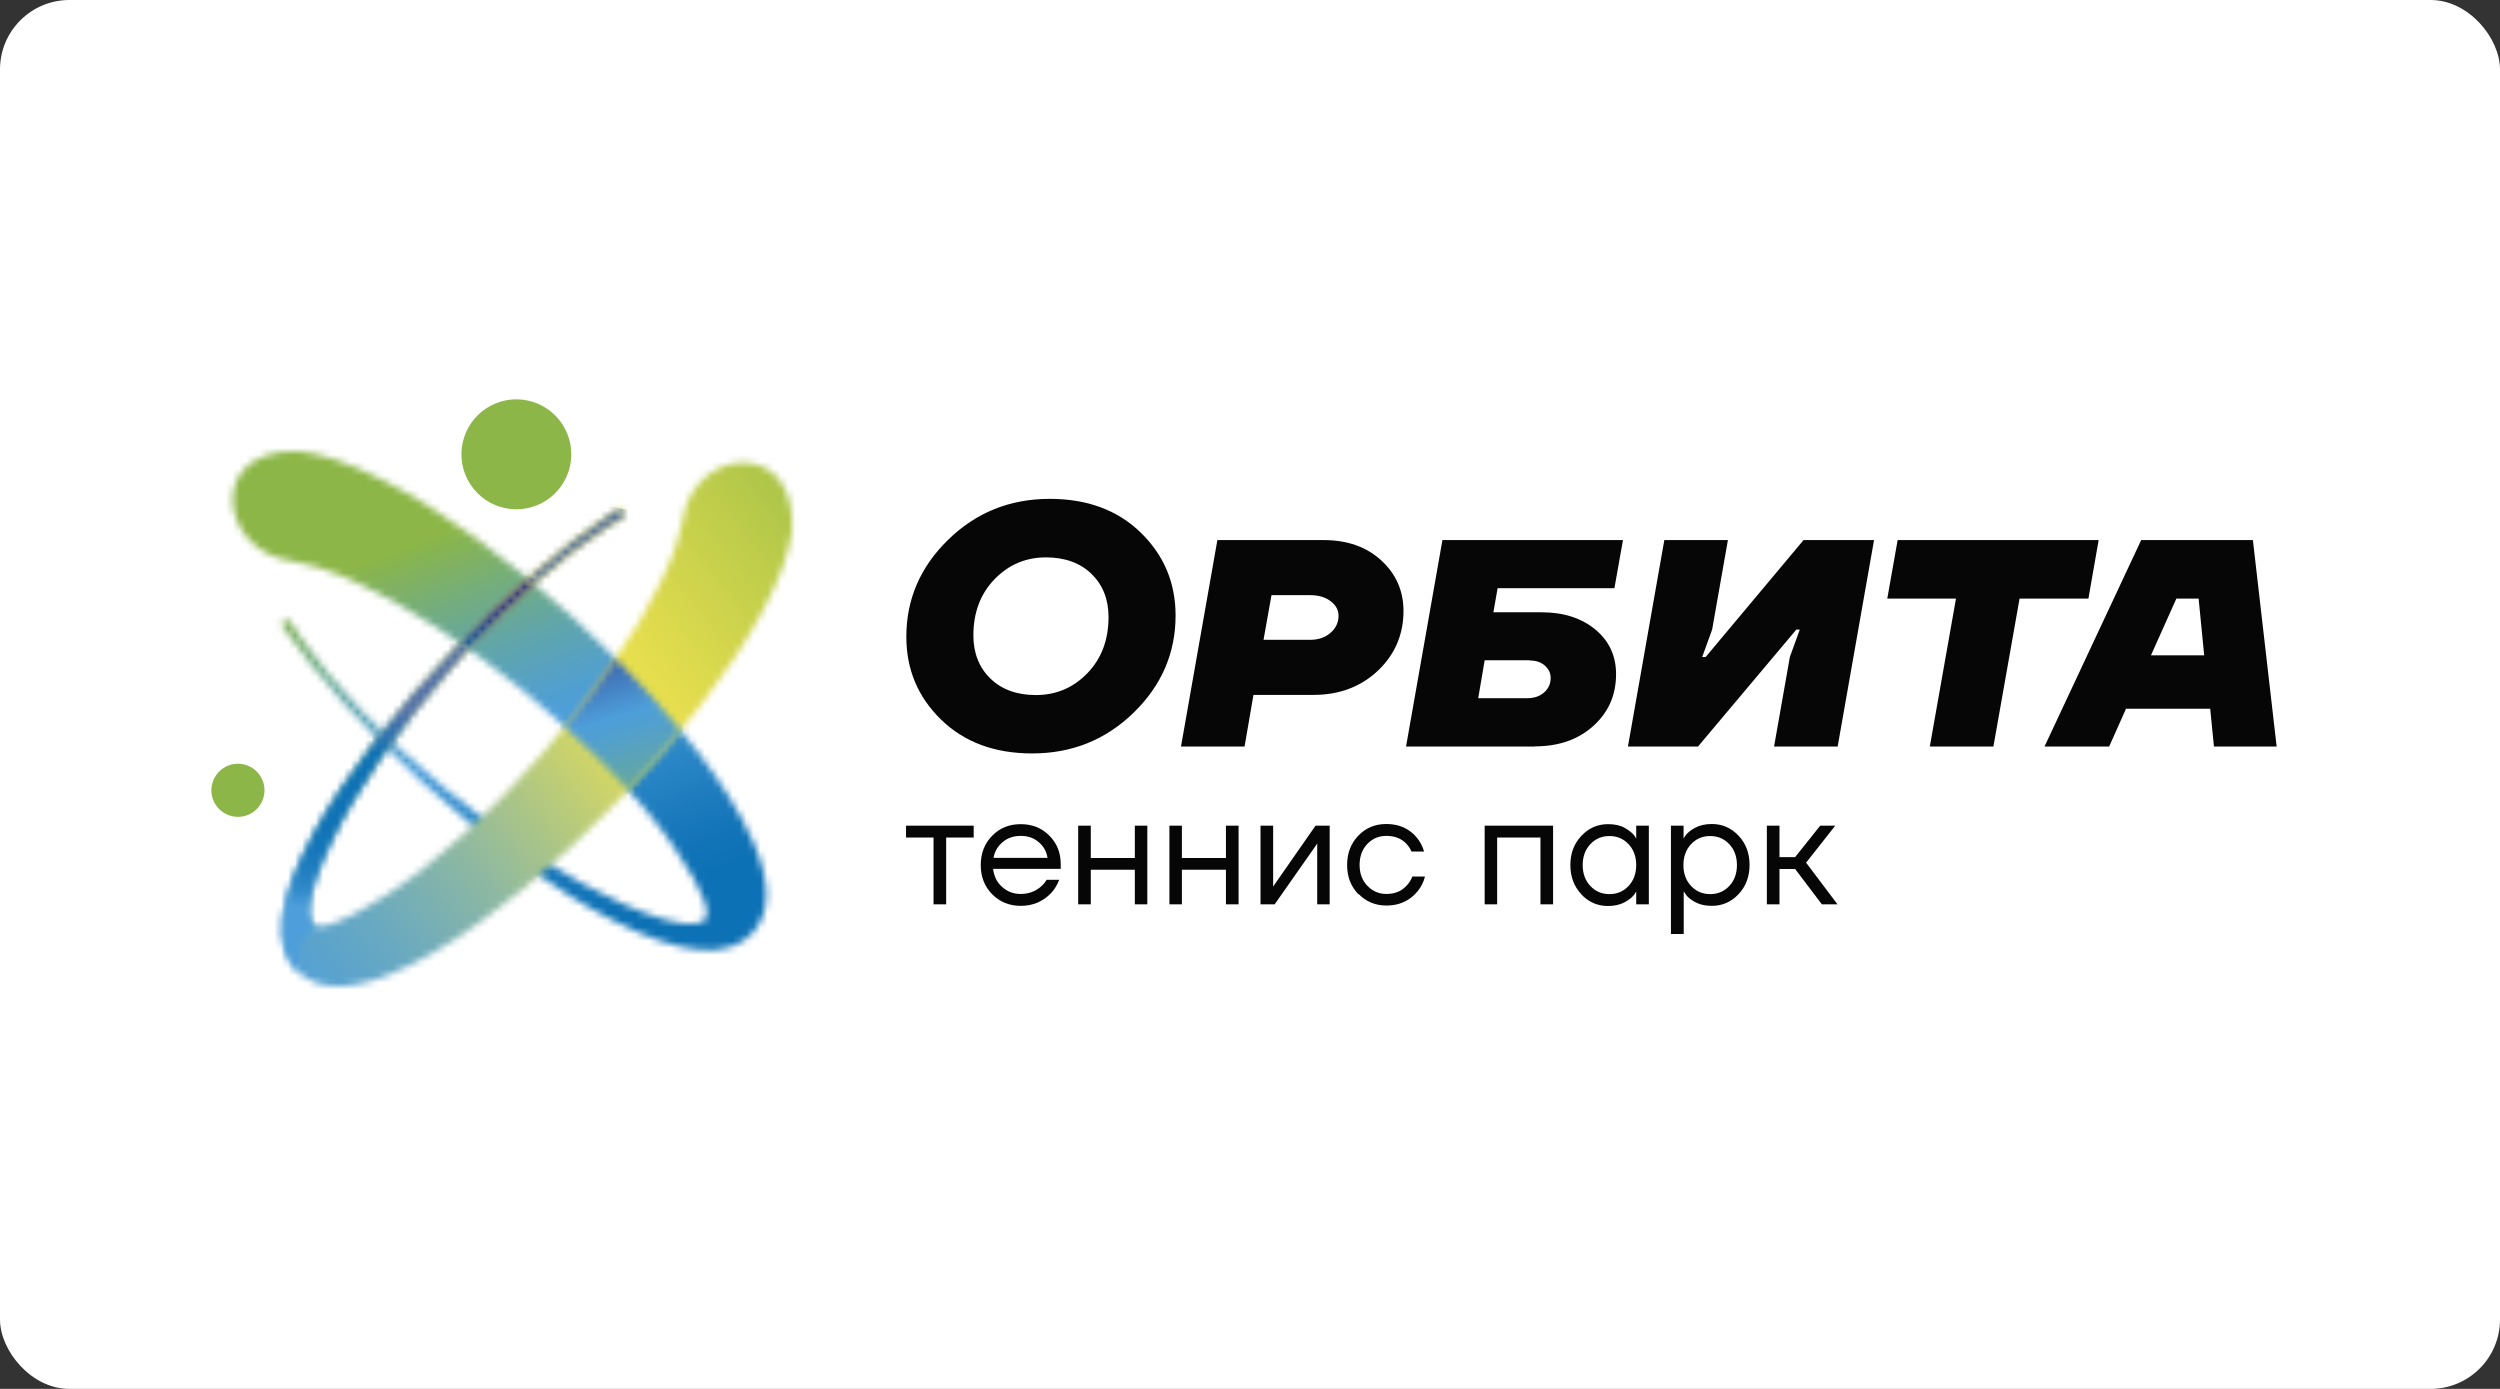 <?xml version="1.0" encoding="UTF-8"?> <svg xmlns="http://www.w3.org/2000/svg" width="360" height="200" viewBox="0 0 360 200" fill="none"><rect x="0" y="0" width="360" height="200" fill="#333333" stroke="none"/><g clip-path="url(#clip0_178_5769)"><rect width="360" height="200" rx="10" fill="white"></rect><mask id="mask0_178_5769" style="mask-type:luminance" maskUnits="userSpaceOnUse" x="-17" y="-10" width="393" height="220"><path d="M375.268 -10H-17V209.548H375.268V-10Z" fill="white"></path></mask><g mask="url(#mask0_178_5769)"><path d="M130.469 120.606V118.895H140.211V120.606H136.249V130.226H134.43V120.606H130.469Z" fill="#060606"></path><path d="M142.873 128.774C141.769 127.648 141.228 126.261 141.228 124.571C141.228 122.881 141.769 121.473 142.873 120.346C143.977 119.219 145.341 118.678 146.986 118.678C148.632 118.678 149.996 119.219 151.1 120.324C152.204 121.429 152.745 122.794 152.745 124.441V125.113H143.003C143.133 126.174 143.544 127.041 144.302 127.713C145.038 128.384 145.926 128.731 146.965 128.731C148.091 128.731 149.043 128.384 149.844 127.713C150.212 127.409 150.494 127.063 150.71 126.694H152.528C152.247 127.409 151.879 128.038 151.381 128.579C150.212 129.814 148.74 130.443 146.986 130.443C145.341 130.443 143.977 129.879 142.873 128.774ZM143.068 123.531H150.84C150.71 122.643 150.299 121.884 149.584 121.278C148.892 120.671 148.026 120.368 146.986 120.368C145.947 120.368 145.06 120.671 144.367 121.278C143.653 121.884 143.22 122.643 143.068 123.531Z" fill="#060606"></path><path d="M155.256 130.226V118.895H157.074V123.553H163.417V118.895H165.214V130.226H163.417V125.243H157.074V130.226H155.256Z" fill="#060606"></path><path d="M168.396 130.226V118.895H170.193V123.553H176.536V118.895H178.354V130.226H176.536V125.243H170.193V130.226H168.396Z" fill="#060606"></path><path d="M181.515 130.226V118.895H183.334V127.388L183.312 127.626H183.355L189.438 118.895H191.473V130.226H189.677V121.733L189.698 121.516H189.655L183.55 130.226H181.515Z" fill="#060606"></path><path d="M195.608 128.775C194.526 127.648 193.985 126.261 193.985 124.55C193.985 122.838 194.526 121.451 195.608 120.325C196.691 119.198 198.033 118.656 199.635 118.656C201.497 118.656 202.969 119.328 204.051 120.65C204.528 121.235 204.852 121.885 205.069 122.621H203.25C203.077 122.21 202.839 121.841 202.514 121.495C201.8 120.736 200.826 120.368 199.635 120.368C198.531 120.368 197.622 120.758 196.886 121.538C196.15 122.318 195.782 123.336 195.782 124.55C195.782 125.763 196.15 126.781 196.907 127.561C197.665 128.341 198.574 128.731 199.635 128.731C200.869 128.731 201.865 128.32 202.601 127.475C202.926 127.128 203.185 126.716 203.38 126.218H205.199C205.004 126.998 204.658 127.691 204.16 128.32C203.012 129.706 201.518 130.4 199.657 130.4C198.055 130.4 196.713 129.836 195.63 128.731" fill="#060606"></path><path d="M213.793 130.226V118.895H223.643V130.226H221.825V120.606H215.59V130.226H213.793Z" fill="#060606"></path><path d="M227.713 128.774C226.652 127.648 226.132 126.239 226.132 124.571C226.132 122.903 226.652 121.494 227.713 120.368C228.773 119.241 230.051 118.678 231.566 118.678C232.519 118.678 233.32 118.851 233.969 119.219C234.618 119.588 235.095 119.978 235.398 120.389L235.593 120.736H235.614V118.894H237.433V130.226H235.614V128.406H235.593L235.398 128.731C235.116 129.143 234.662 129.533 233.991 129.901C233.32 130.269 232.519 130.464 231.544 130.464C230.029 130.464 228.752 129.901 227.691 128.774M229.012 121.559C228.276 122.339 227.907 123.358 227.907 124.571C227.907 125.784 228.276 126.803 229.012 127.583C229.748 128.363 230.657 128.753 231.761 128.753C232.865 128.753 233.774 128.363 234.51 127.583C235.246 126.803 235.614 125.784 235.614 124.571C235.614 123.358 235.246 122.339 234.51 121.559C233.774 120.779 232.865 120.389 231.761 120.389C230.657 120.389 229.748 120.779 229.012 121.559Z" fill="#060606"></path><path d="M240.615 134.538V118.895H242.434V120.715H242.455L242.672 120.368C242.932 119.978 243.386 119.588 244.057 119.22C244.728 118.851 245.529 118.656 246.504 118.656C248.019 118.656 249.296 119.22 250.357 120.346C251.418 121.473 251.937 122.881 251.937 124.55C251.937 126.218 251.418 127.626 250.357 128.753C249.296 129.88 248.019 130.443 246.504 130.443C245.529 130.443 244.728 130.248 244.057 129.88C243.386 129.511 242.932 129.121 242.693 128.71L242.477 128.385H242.455V134.495H240.637L240.615 134.538ZM243.516 121.56C242.78 122.34 242.412 123.358 242.412 124.571C242.412 125.785 242.78 126.803 243.516 127.583C244.252 128.363 245.161 128.753 246.265 128.753C247.37 128.753 248.279 128.363 249.015 127.583C249.751 126.803 250.119 125.785 250.119 124.571C250.119 123.358 249.751 122.34 249.015 121.56C248.279 120.78 247.37 120.39 246.265 120.39C245.161 120.39 244.252 120.78 243.516 121.56Z" fill="#060606"></path><path d="M254.427 130.226V118.895H256.245V123.423H258.497L262.112 118.895H264.277L260.077 124.225L264.601 130.226H262.35L258.497 125.135H256.245V130.226H254.427Z" fill="#060606"></path><path d="M130.512 91.703C130.512 86.287 132.525 81.628 136.552 77.707C140.578 73.785 145.449 71.835 151.164 71.835C156.576 71.835 160.949 73.46 164.283 76.71C167.617 79.96 169.284 83.947 169.284 88.627C169.284 94.043 167.271 98.702 163.244 102.623C159.217 106.545 154.347 108.495 148.631 108.495C143.219 108.495 138.846 106.87 135.512 103.62C132.179 100.37 130.512 96.405 130.512 91.703ZM140.167 91.508C140.167 94.043 140.99 96.123 142.613 97.705C144.237 99.287 146.423 100.088 149.173 100.088C152.073 100.088 154.541 99.048 156.576 96.947C158.611 94.845 159.629 92.158 159.629 88.843C159.629 86.308 158.806 84.228 157.182 82.647C155.559 81.065 153.351 80.263 150.623 80.263C147.722 80.263 145.254 81.303 143.219 83.405C141.184 85.507 140.167 88.193 140.167 91.508Z" fill="#060606"></path><path d="M189.114 100.066H180.497L179.22 107.498H170.063L175.302 77.772H190.607C194.006 77.772 196.777 78.746 198.899 80.697C201.02 82.647 202.103 85.073 202.103 87.977C202.103 91.378 200.869 94.238 198.422 96.578C195.954 98.897 192.859 100.066 189.135 100.066M181.948 92.136H188.637C189.828 92.136 190.802 91.811 191.581 91.14C192.361 90.468 192.75 89.645 192.75 88.67C192.75 87.847 192.361 87.132 191.603 86.568C190.845 85.983 189.85 85.701 188.637 85.701H183.095L181.948 92.136Z" fill="#060606"></path><path d="M221.045 107.498H202.471L207.71 77.772H233.709L232.475 84.705H215.655L215.048 88.171H222.019C225.18 88.171 227.756 89.016 229.748 90.663C231.739 92.332 232.713 94.477 232.713 97.076C232.713 100.088 231.631 102.558 229.445 104.53C227.258 106.501 224.465 107.476 221.023 107.476M220.222 95.083H213.793L212.862 100.543H219.898C220.915 100.543 221.738 100.261 222.366 99.698C222.993 99.135 223.296 98.442 223.296 97.618C223.296 96.925 223.015 96.34 222.452 95.841C221.889 95.343 221.153 95.105 220.222 95.105" fill="#060606"></path><path d="M259.709 77.772H269.862L264.623 107.498H255.466L257.739 94.606L259.168 90.663H258.67L244.512 107.498H234.424L239.663 77.772H248.82L246.547 90.663L245.118 94.606H245.616L259.709 77.772Z" fill="#060606"></path><path d="M281.66 86.2H271.767L273.261 77.772H302.205L300.733 86.2H290.818L287.051 107.498H277.894L281.66 86.2Z" fill="#060606"></path><path d="M318.809 107.498L318.268 102.06H306.145L303.72 107.498H294.411L308.331 77.772H324.416L327.836 107.498H318.83H318.809ZM316.622 86.2H313.397L309.738 94.368H317.402L316.601 86.2H316.622Z" fill="#060606"></path><mask id="mask1_178_5769" style="mask-type:luminance" maskUnits="userSpaceOnUse" x="33" y="64" width="78" height="73"><path d="M42.014 80.805L42.252 80.849C44.113 81.13 46.819 81.867 50.586 83.535C58.25 86.959 67.342 92.83 76.153 100.132C84.964 107.412 92.389 115.168 97.044 121.972C102.066 129.295 102.131 131.722 101.503 132.437C100.832 133.195 98.018 133.867 89.748 130.183C82.085 126.76 72.992 120.888 64.181 113.587C55.37 106.307 47.945 98.55 43.291 91.747C42.749 90.967 42.273 90.23 41.862 89.537C41.667 89.234 41.277 89.125 40.953 89.299C40.606 89.493 40.498 89.948 40.715 90.273C45.694 97.424 52.751 105.267 60.913 112.742C70.243 121.257 79.963 128.298 88.276 132.545C98.104 137.572 104.88 138.178 108.387 134.322C110.985 131.462 111.007 127.063 108.452 121.192C107.543 119.112 106.331 116.858 104.794 114.432C99.793 106.523 91.913 97.489 82.582 88.974C73.252 80.459 63.532 73.417 55.219 69.17C50.391 66.7 46.278 65.292 42.944 64.967C42.793 64.967 42.62 64.967 42.468 64.967C29.501 64.967 31.73 79.44 41.992 80.784" fill="white"></path></mask><g mask="url(#mask1_178_5769)"><path d="M100.572 37.717L5.072 74.33L39.943 165.439L135.443 128.826L100.572 37.717Z" fill="url(#paint0_linear_178_5769)"></path></g><mask id="mask2_178_5769" style="mask-type:luminance" maskUnits="userSpaceOnUse" x="40" y="66" width="75" height="77"><path d="M98.321 74.673L98.234 75.215C97.909 77.057 97.087 79.743 95.311 83.47C91.696 91.053 85.548 99.958 78.036 108.582C70.502 117.183 62.558 124.398 55.63 128.883C48.183 133.715 45.758 133.715 45.044 133.043C44.308 132.35 43.724 129.512 47.62 121.343C51.236 113.76 57.384 104.855 64.917 96.232C72.429 87.63 80.396 80.415 87.323 75.93C88.124 75.41 88.86 74.955 89.575 74.565C89.878 74.392 90.008 74.002 89.835 73.677C89.64 73.33 89.207 73.2 88.86 73.417C81.587 78.205 73.533 85.03 65.848 93.003C57.081 102.103 49.785 111.615 45.282 119.827C39.978 129.533 39.199 136.272 42.944 139.912C45.715 142.598 50.11 142.728 56.063 140.345C58.163 139.5 60.436 138.352 62.904 136.878C70.936 132.112 80.179 124.463 88.947 115.385C97.715 106.285 105.01 96.773 109.513 88.562C112.132 83.795 113.626 79.722 114.059 76.407C114.427 69.625 110.855 66.613 107.023 66.613C103.192 66.613 99.143 69.56 98.321 74.717" fill="white"></path></mask><g mask="url(#mask2_178_5769)"><path d="M86.129 30.101L2.346 95.215L67.498 179.189L151.281 114.075L86.129 30.101Z" fill="url(#paint1_linear_178_5769)"></path></g><mask id="mask3_178_5769" style="mask-type:luminance" maskUnits="userSpaceOnUse" x="76" y="73" width="14" height="12"><path d="M88.838 73.416C84.747 76.103 80.396 79.461 76.001 83.296C76.304 83.534 76.607 83.794 76.889 84.033C80.482 80.804 84.011 78.074 87.301 75.929C88.102 75.409 88.838 74.954 89.553 74.564C89.856 74.391 89.986 74.001 89.813 73.676C89.683 73.438 89.445 73.308 89.207 73.308C89.077 73.308 88.947 73.351 88.838 73.416Z" fill="white"></path></mask><g mask="url(#mask3_178_5769)"><path d="M76.637 70.431L73.78 83.578L89.35 86.967L92.207 73.82L76.637 70.431Z" fill="url(#paint2_linear_178_5769)"></path></g><mask id="mask4_178_5769" style="mask-type:luminance" maskUnits="userSpaceOnUse" x="40" y="92" width="28" height="49"><path d="M65.848 93.003C57.081 102.103 49.785 111.615 45.282 119.827C39.978 129.533 39.199 136.272 42.944 139.912C43.096 140.063 43.247 140.193 43.42 140.323C42.684 138.612 42.143 135.643 45.52 133.303C45.325 133.238 45.174 133.173 45.066 133.065C44.33 132.372 43.745 129.533 47.642 121.365C51.257 113.782 57.405 104.877 64.939 96.253C65.761 95.3 66.606 94.368 67.45 93.458C67.06 93.177 66.649 92.895 66.26 92.613C66.13 92.743 66 92.873 65.87 93.003" fill="white"></path></mask><g mask="url(#mask4_178_5769)"><path d="M40.46 86.748L29.298 138.155L66.15 146.17L77.311 94.763L40.46 86.748Z" fill="url(#paint3_linear_178_5769)"></path></g><mask id="mask5_178_5769" style="mask-type:luminance" maskUnits="userSpaceOnUse" x="81" y="94" width="18" height="20"><path d="M81.348 104.66C84.704 107.693 87.778 110.77 90.484 113.76C93.168 110.921 95.701 108.04 98.039 105.18C95.268 101.778 92.107 98.311 88.687 94.845C86.501 98.051 84.054 101.366 81.37 104.638" fill="white"></path></mask><g mask="url(#mask5_178_5769)"><path d="M96.493 90.039L75.898 96.573L82.866 118.57L103.461 112.035L96.493 90.039Z" fill="url(#paint4_linear_178_5769)"></path></g><mask id="mask6_178_5769" style="mask-type:luminance" maskUnits="userSpaceOnUse" x="66" y="83" width="11" height="11"><path d="M66.238 92.613C66.627 92.895 67.039 93.177 67.428 93.458C70.589 90.035 73.771 86.872 76.91 84.055C76.607 83.817 76.326 83.557 76.023 83.318C72.754 86.178 69.463 89.298 66.238 92.613Z" fill="white"></path></mask><g mask="url(#mask6_178_5769)"><path d="M67.498 79.853L62.927 92.253L75.621 96.94L80.192 84.541L67.498 79.853Z" fill="url(#paint5_linear_178_5769)"></path></g><path d="M81.392 61.803C83.383 65.681 81.868 70.448 77.971 72.463C74.096 74.456 69.334 72.94 67.32 69.04C65.329 65.161 66.844 60.395 70.741 58.38C74.616 56.386 79.379 57.903 81.392 61.803Z" fill="#8CB647"></path><path d="M37.662 112.048C38.636 113.933 37.878 116.229 36.016 117.204C34.133 118.179 31.838 117.421 30.864 115.558C29.89 113.673 30.648 111.376 32.509 110.401C34.393 109.426 36.688 110.184 37.662 112.048Z" fill="#8CB647"></path></g></g><defs><linearGradient id="paint0_linear_178_5769" x1="54.9" y1="77.714" x2="80.854" y2="145.411" gradientUnits="userSpaceOnUse"><stop stop-color="#8CB647"></stop><stop offset="0.03" stop-color="#8CB647"></stop><stop offset="0.12" stop-color="#7CB06B"></stop><stop offset="0.27" stop-color="#62A6A6"></stop><stop offset="0.39" stop-color="#53A0CB"></stop><stop offset="0.45" stop-color="#4D9EDA"></stop><stop offset="0.61" stop-color="#2B86C6"></stop><stop offset="0.76" stop-color="#1576B9"></stop><stop offset="0.85" stop-color="#0D71B5"></stop><stop offset="1" stop-color="#0D71B5"></stop></linearGradient><linearGradient id="paint1_linear_178_5769" x1="127.397" y1="55.922" x2="13.098" y2="144.602" gradientUnits="userSpaceOnUse"><stop stop-color="#8CB647"></stop><stop offset="0.03" stop-color="#8CB647"></stop><stop offset="0.18" stop-color="#B8CA4A"></stop><stop offset="0.32" stop-color="#DDDA4D"></stop><stop offset="0.39" stop-color="#ECE14F"></stop><stop offset="0.49" stop-color="#C0CE74"></stop><stop offset="0.61" stop-color="#8FB9A0"></stop><stop offset="0.72" stop-color="#6BAABF"></stop><stop offset="0.81" stop-color="#55A1D2"></stop><stop offset="0.86" stop-color="#4D9EDA"></stop><stop offset="1" stop-color="#4D9EDA"></stop></linearGradient><linearGradient id="paint2_linear_178_5769" x1="78.932" y1="103.605" x2="70.614" y2="141.816" gradientUnits="userSpaceOnUse"><stop stop-color="#5570AA"></stop><stop offset="0.1" stop-color="#5570AA"></stop><stop offset="0.28" stop-color="#0E71B5"></stop><stop offset="0.59" stop-color="#0F72B6"></stop><stop offset="0.71" stop-color="#1677BA"></stop><stop offset="0.79" stop-color="#227FC1"></stop><stop offset="0.86" stop-color="#338BCB"></stop><stop offset="0.92" stop-color="#4D9EDA"></stop><stop offset="1" stop-color="#4D9EDA"></stop></linearGradient><linearGradient id="paint3_linear_178_5769" x1="58.309" y1="98.382" x2="49.998" y2="136.594" gradientUnits="userSpaceOnUse"><stop stop-color="#5570AA"></stop><stop offset="0.1" stop-color="#5570AA"></stop><stop offset="0.28" stop-color="#0E71B5"></stop><stop offset="0.57" stop-color="#0F72B6"></stop><stop offset="0.68" stop-color="#1677BA"></stop><stop offset="0.76" stop-color="#227FC1"></stop><stop offset="0.83" stop-color="#338BCB"></stop><stop offset="0.89" stop-color="#4D9EDA"></stop><stop offset="1" stop-color="#4D9EDA"></stop></linearGradient><linearGradient id="paint4_linear_178_5769" x1="89.873" y1="126.927" x2="74.098" y2="77.209" gradientUnits="userSpaceOnUse"><stop stop-color="#8CB647"></stop><stop offset="0.03" stop-color="#8CB647"></stop><stop offset="0.12" stop-color="#7CB06B"></stop><stop offset="0.27" stop-color="#62A6A6"></stop><stop offset="0.38" stop-color="#53A0CB"></stop><stop offset="0.44" stop-color="#4D9EDA"></stop><stop offset="0.55" stop-color="#4276BA"></stop><stop offset="0.68" stop-color="#38539E"></stop><stop offset="0.78" stop-color="#323D8C"></stop><stop offset="0.85" stop-color="#303586"></stop><stop offset="1" stop-color="#303586"></stop></linearGradient><linearGradient id="paint5_linear_178_5769" x1="58.811" y1="106.296" x2="68.177" y2="80.929" gradientUnits="userSpaceOnUse"><stop stop-color="#8CB647"></stop><stop offset="0.03" stop-color="#8CB647"></stop><stop offset="0.08" stop-color="#7BAD55"></stop><stop offset="0.25" stop-color="#408C88"></stop><stop offset="0.38" stop-color="#1B78A8"></stop><stop offset="0.45" stop-color="#0D71B5"></stop><stop offset="0.61" stop-color="#1E539D"></stop><stop offset="0.75" stop-color="#2B3D8C"></stop><stop offset="0.85" stop-color="#303586"></stop><stop offset="1" stop-color="#303586"></stop></linearGradient><clipPath id="clip0_178_5769"><rect width="360" height="200" rx="10" fill="white"></rect></clipPath></defs></svg> 